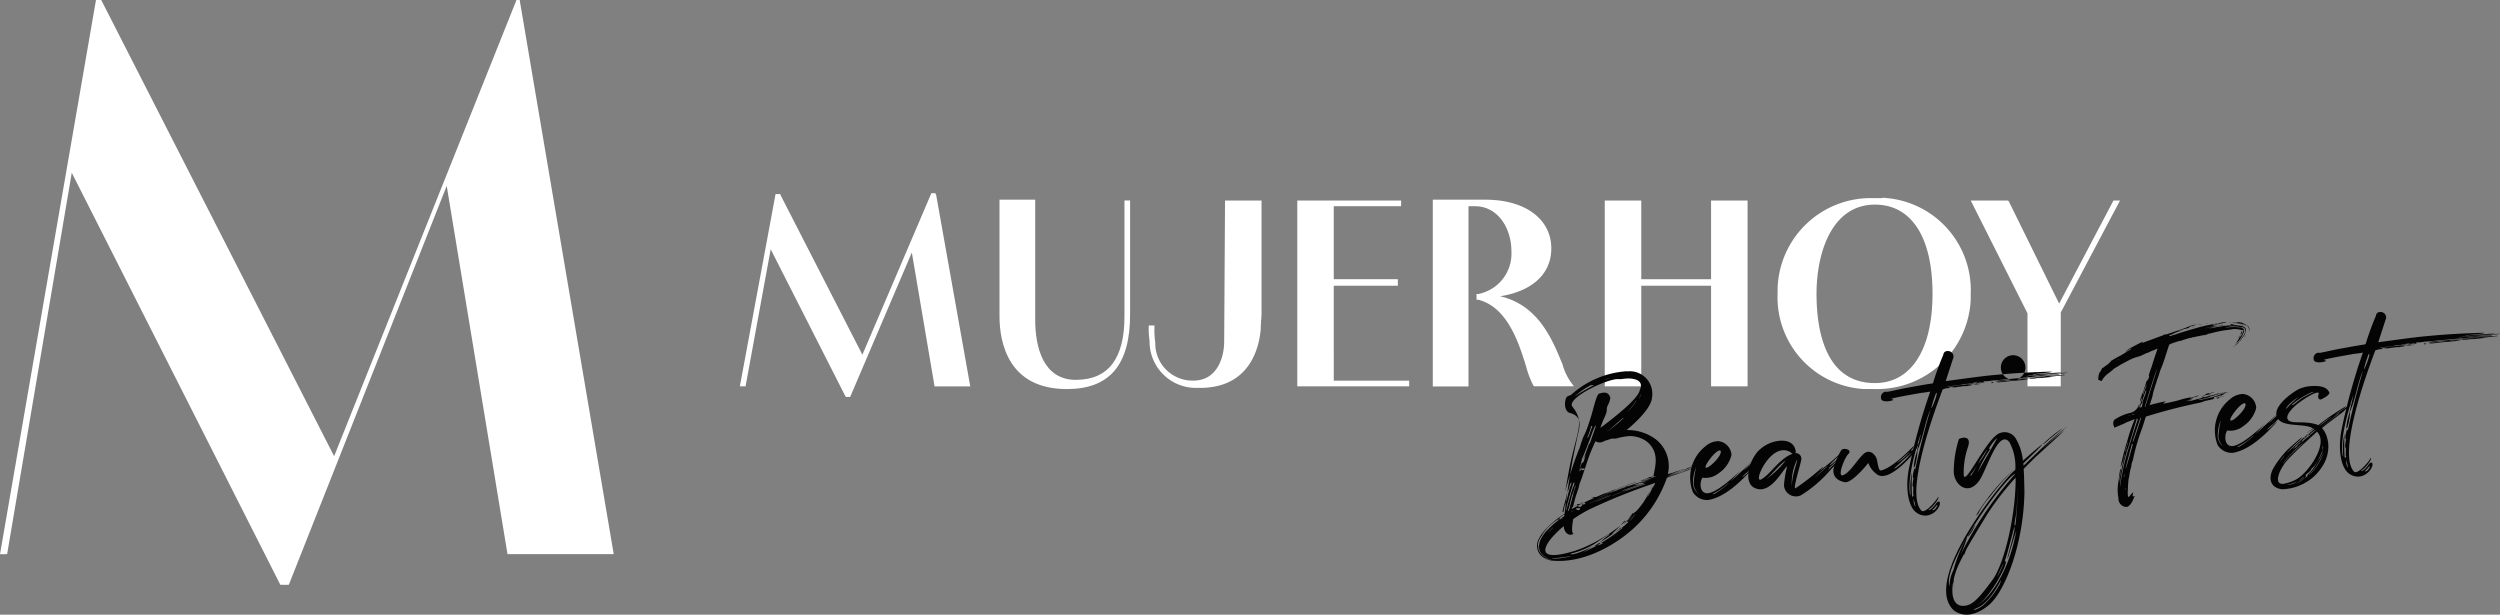 <svg xmlns="http://www.w3.org/2000/svg" width="280.803" height="69.039" viewBox="0 0 280.803 69.039">
  <rect x="0" y="0" width="280.803" height="69.039" fill="#808080" stroke="none"/>
  <g id="Logo" transform="translate(-108.199 -1323.327)">
    <path id="Trazado_28575" data-name="Trazado 28575" d="M166.569,1323.327h-.359l-20.482,51.242-26.16-51.242h-.589l-10.78,62.245h.575v-.007H109l7.259-42.833,23.429,46.283h.949l17.737-44.81,6.828,41.36h11.93Z" fill="#fff"/>
    <path id="Trazado_28576" data-name="Trazado 28576" d="M245.7,1361.707c0,1.638-.719,4.369-3.457,4.369h-.093a4.175,4.175,0,0,1-4.19-4.16h0v-.122a9.56,9.56,0,0,1-.094-1.639v-.273h-.64v.18a8.572,8.572,0,0,0,.093,1.552,5.21,5.21,0,0,0,5.138,5.282h.511c5.649,0,6.655-4.556,6.835-6.561,0-.633.093-1.273.093-1.912v-12.569h-4.1Z" fill="#fff"/>
    <path id="Trazado_28577" data-name="Trazado 28577" d="M234.5,1358.878q0,7.114-5.469,7.115c-3.644,0-4.557-3.651-4.557-6.749v-13.49h-4.01v13.073c0,3,1,8.2,7.561,8.2,4.829,0,7.108-2.731,7.108-8.387v-12.793H234.5Z" fill="#fff"/>
    <path id="Trazado_28578" data-name="Trazado 28578" d="M258.007,1355.423h7.2v-.733h-7.2v-8.2h7.568v-.639H253.911v20.87h12.57v-.638h-8.473Z" fill="#fff"/>
    <path id="Trazado_28579" data-name="Trazado 28579" d="M213.262,1345.031h-.453l-7.747,18.139-9.206-17.96v-.086h-.546l-4.01,21.6h.64l2.824-15.4,8.38,16.494.093.093h.453l6.928-16.221,2.551,15.035h4.01l-3.831-21.51Z" fill="#fff"/>
    <path id="Trazado_28580" data-name="Trazado 28580" d="M319.62,1345.578h-1.279a10.463,10.463,0,0,0-10.478,10.119v.546h0a10.319,10.319,0,0,0,9.659,10.78h1.186a10.528,10.528,0,0,0,10.845-10.062h0v-.64a10.377,10.377,0,0,0-9.932-10.78Zm-.826,20.777c-5.75,0-6.561-6.289-6.561-10.026,0-4.643,1.732-10.019,6.561-10.019,4.1,0,6.468,3.644,6.468,10.019s-2.466,10.026-6.469,10.026Z" fill="#fff"/>
    <path id="Trazado_28581" data-name="Trazado 28581" d="M283.707,1364.263c-1.092-2.645-2.638-6.655-7.014-7.661,3-.453,5.749-2.091,5.749-5.375s-2.918-5.469-7.381-5.469h-5.929v20.978h4.01v-20.245h.719c2.645,0,4.1,2.552,4.1,5.031a4.62,4.62,0,0,1-3.73,4.83h-.187v.639h.187c3.277.82,4.556,4.83,5.376,7.475a10.328,10.328,0,0,0,.819,2.156l.086.093h4.471l-.274-.366A6.288,6.288,0,0,1,283.707,1364.263Z" fill="#fff"/>
    <path id="Trazado_28582" data-name="Trazado 28582" d="M345.586,1345.85l-6.1,11.578-5.656-11.485-.086-.093h-4.19l6.375,12.67v8.2h3.737v-8.293l6.655-12.577Z" fill="#fff"/>
    <path id="Trazado_28583" data-name="Trazado 28583" d="M300.388,1354.69h-7.841v-8.839h-4.1v20.87h4.1v-11.3h7.841v11.3h4.1v-20.87h-4.1Z" fill="#fff"/>
    <g id="Beauty_Fest" data-name="Beauty Fest" style="mix-blend-mode: normal;isolation: isolate">
      <g id="Grupo_9189" data-name="Grupo 9189" style="mix-blend-mode: normal;isolation: isolate">
        <path id="Trazado_28855" data-name="Trazado 28855" d="M293.76,1367.931c-.041,1.09-1.524,2.585-2.855,3.7a5.308,5.308,0,0,1,3.28,1.045,3.807,3.807,0,0,1,1.344,3.9c.046,0,.225-.066.519-.139.738-.252,1.744-.619,1.076-.35-.246.091-.4.151-.627.218.383-.1.7-.2,1.012-.3a11.016,11.016,0,0,0-2.029.8c.4-.151,1.1-.4,1.408-.519.2-.065.668-.269.913-.382-.07.006-.155.084-.223.09a2.1,2.1,0,0,1,.309-.145c.136-.035.07-.005-.086.055.36-.1.674-.2.922-.268q-.4.141-1.005.368c-1.609.606-2.209.867-2.252.895-.177.086,5.991-2.178,2.171-.749a8.241,8.241,0,0,0-1.2.455c.159-.039.827-.306,1.521-.553,2.234-.825-.33.192-1.5.573a10.847,10.847,0,0,0-1.029.369,13.961,13.961,0,0,1-3.844,5.771c-2.224,1.979-5.746,3.887-9.127,3.523a2.288,2.288,0,0,1-1.132-.522,1.588,1.588,0,0,1-.287-1.913,4.489,4.489,0,0,1,.842-1.162c.316-.328.64-.588.746-.689a10.3,10.3,0,0,1,1.3-.972c.016-.071.012-.116.029-.186a82.652,82.652,0,0,1,1.562-9.077c.279-1.271-.069-1.8-.993-2.058-.638-.173-.648-1.3-.366-1.766.1-.15.4-.2.485-.252a10.376,10.376,0,0,1,6.225-2.662c.046,0,.14.011.186.006A2.525,2.525,0,0,1,293.76,1367.931Zm-10.136,13.357c-.412.291-.346.261-.215.18.2-.11.046,0-.214.181a8.575,8.575,0,0,0-1.267,1.061,4.428,4.428,0,0,0-.6.746l-.021.025.4-.474a2.288,2.288,0,0,1,.275-.28,5.956,5.956,0,0,0-.56.7,3.968,3.968,0,0,0-.283.441,1.446,1.446,0,0,0-.194.687c.018-.071.005.045.03.321a1.9,1.9,0,0,0,.1.314,1.7,1.7,0,0,0,.37.522,1.67,1.67,0,0,0,.535.3l.023,0a2.408,2.408,0,0,1-.514-.323,1.263,1.263,0,0,1-.418-.8,1.842,1.842,0,0,1,.189-.986,4.3,4.3,0,0,1,.845-1.138,9.77,9.77,0,0,1,1.785-1.453.811.811,0,0,1,.025-.233C283.8,1381.157,283.712,1381.233,283.624,1381.288Zm-2.606,3.373.021.228-.023,0,0-.021-.009-.115c0-.046.012-.118.008-.162a.1.1,0,0,1,.017-.071S281.008,1384.547,281.018,1384.661Zm.742,1.319a1.512,1.512,0,0,0,.289.136,3.211,3.211,0,0,0,.332.086c.186.027-.311-.111-.311-.111l-.335-.132Zm5.492-5.688a14.073,14.073,0,0,0-2.35,1.342c-.32,1.83.09,1.515-.011,1.685-.643.289-1.05-.39-1.049-.9-.28.233-.557.489-.79.717-1.634,1.6-2.332,3.35,1.83,2.121,2.857-.834,7.194-3.694,8.781-6.838.067-.283.367-.541.455-.849A67.378,67.378,0,0,0,287.252,1380.292Zm-5.277,2.435.486,0c-.044.028-.084.1-.127.126a2.021,2.021,0,0,0-.208.25c-.272.325.041-.05.232-.228a.687.687,0,0,0,.127-.126c.086-.078.149-.153.213-.205A.928.928,0,0,0,282.461,1382.731Zm2.515,3.075a12.586,12.586,0,0,1-1.988.226s-.108.078.833.018a12.426,12.426,0,0,0,2.376-.539c.044-.026.044-.026.022-.024C286.127,1385.495,285.653,1385.63,284.976,1385.806Zm-1.118-4.217,0-.022c-.085.076-.193.154-.258.207A2.248,2.248,0,0,1,283.858,1381.589Zm1.277-4.039c-.021.025-.019.047-.04.073a2.069,2.069,0,0,0-.148.4,2.248,2.248,0,0,1-.106.356c-.038.095-.1.194-.118.242-.055.142-.115.518-.233.99-.1.4-.23.783-.229.806s-.047.235-.075.446l.132-.082c0-.023.015-.094.013-.117a2.34,2.34,0,0,1,.167-.707,6.6,6.6,0,0,0,.248-.83c.066-.284.137-.543.188-.733a4.12,4.12,0,0,1,.2-.6l.018-.048c0-.022,1.192-3.686,1.187-3.754C286.319,1374.026,285.135,1377.55,285.135,1377.55Zm5.118-11.635c-1.621.193-5.6,2.212-4.964,3.078,1.534,1.918.392,2.828-.466,7.661-.108.587-.229,1.292-.335,1.923a42.259,42.259,0,0,1,1.5-4.659c.039-.074.1-.218.114-.265.719-2.28.417-.752,1.279-3.509.254-.76.605-2.5.921-2.6.269-.071,1-.368,1.237.42,0,.022.025.02.027.043a2.715,2.715,0,0,1-.253.785c-.22.365-.09.538-.215.943-.054.166-.169.431-.324.768-.056.142-.208.5-.336.882,1.171-.843,4.28-3.246,4.422-4.228.33-.7.1-1.256-1.226-1.32A8.279,8.279,0,0,0,290.253,1365.915Zm-2.371,5.2a12.817,12.817,0,0,0-.494,1.2c-.112.286-.2.549-.3.812-.3.81-.585,1.461-.721,1.75-.057.143-.171.408-.226.574-.072.215-.167.453-.237.691a4.2,4.2,0,0,1-.189.479c-.062.074-.081.122-.056.143s.007.069-.048.235c-.035.12-.112.288-.129.358s-.088.309-.161.524c-.053.189-.125.4-.18.569,0,.022-.018.048-.016.07a4.791,4.791,0,0,1-.143.475l-.07.237s-.015.094-.032.166-.126.379-.19.709c-.031.164-.082.377-.112.539.022,0,.041-.049.063-.051.135-.566.291-1.134.488-1.775.1-.379,0,.024.106-.355.054-.166.11-.311.108-.332l.038-.1a.84.84,0,0,0,.113-.286,4.928,4.928,0,0,1,.179-.571s.114-.288.239-.69a2.453,2.453,0,0,1,.149-.383,2.406,2.406,0,0,0,.152-.384c.127-.379.167-.453.216-.411s.148-.152.254-.508.124-.427-.012-.138c-.038.1-.1.217-.119.219-.021.025,0-.023.036-.12.077-.166.113-.286.427-1.146.076-.191.128-.381.168-.453a.072.072,0,0,1,.019-.048c.02-.025,0,.046.006.068s0,.046.022,0a6.562,6.562,0,0,0,.24-.667c.2-.55.351-.978.387-1.1l.021-.026.033-.14a.264.264,0,0,0-.012-.138l-.024-.021Zm-2.256,6.759a1.6,1.6,0,0,0-.107.356c-.014.095-.073.214-.09.286a.816.816,0,0,1-.073.214c-.114.265-.171.407-.146.429l-.016.07a9.039,9.039,0,0,0-.239.946c-.013.117-.073.213-.088.307l.023,0-.044.029c-.016.07-.031.164-.047.234.044-.027.064-.053.108-.079a2.172,2.172,0,0,0,.07-.238l-.087.054a.162.162,0,0,0,.087-.054c0-.023.04-.072.036-.119a6.136,6.136,0,0,1,.153-.613s.088-.309.171-.662c.052-.189.1-.379.14-.5.048-.234.129-.358.142-.475a.712.712,0,0,0,.03-.187Zm5.112,4.736a12.986,12.986,0,0,1-1.212.9.612.612,0,0,1-.152.1l.022,0c-.02.024-.043.026-.064.051l-.023,0a9.049,9.049,0,0,1-.733.574c.108-.078.41-.314.733-.574-.327.215-.7.456-1.048.673.433-.318.749-.669,1.121-.886l.078-.169s-1,.689-1.719,1.171a9.8,9.8,0,0,1-2.605,1.064c-.195.157.5.186,2.51-.825-.46.272-.874.54-1.182.706a20.311,20.311,0,0,0,4.247-2.576,9.491,9.491,0,0,0,1.73-1.816A8.821,8.821,0,0,0,290.738,1382.61Zm-4.817-2.223c-.154.084-.306.19-.483.276-.11.055-.22.111-.308.166l0,.022c.11-.055.241-.136.372-.217.352-.194.55-.305.573-.307l0-.022A1.457,1.457,0,0,1,285.921,1380.387Zm3.778-7.795c-.535.209-.765.229-.872.309a.928.928,0,0,1-.947-.008c-.057.143-.137.289-.193.433l-.056.143a16.667,16.667,0,0,0-.783,2.081c-.384,1.118-.491,1.474-.6,1.761a2.882,2.882,0,0,0-.184.524,4.039,4.039,0,0,1-.1.4c-.019.049-.073.215-.128.381-.053.189-.149.406-.2.618-.123.427-.2.8-.257.993.11-.056.219-.135.329-.191.023,0,.044-.027.066-.029s.021-.026.044-.028l-.108.079-.331.169c-.035.118-.038.1-.038.1l-.006-.068-.043.026a.816.816,0,0,0-.074.214c.22-.112.442-.223.639-.334a35.511,35.511,0,0,1,3.35-1.525,8.587,8.587,0,0,1,1.028-.37,1.13,1.13,0,0,0,.29-.117c.089-.031.581-.215,1.073-.4s.987-.321.987-.321-.133.059-.313.121c-.2.064-.785.255-1.386.494-.8.3-1.094.42-1.23.457a1.982,1.982,0,0,0-.471.157c-.333.145-.287.14.048.019.382-.127.292-.095-.063.053,0,0,.065-.03.534-.211a.448.448,0,0,1,.159-.037c-.18.063-.467.2-.867.378.2-.088.423-.177.646-.266,1.5-.573,2.73-.961,2.73-.961.113-.034-.517.162-1.745.619-1.251.459-2.229.892-2.472,1.007.089-.031.335-.123.8-.326.622-.263,1.96-.8,4.069-1.474.337-.1.981-.388,1.319-.489l.044-.026c-.249.069-.43.107-.43.107.2-.064.18-.061.021-.024.113-.033.427-.131.42-.2.183-1.057.753-2.678-.743-3.905a3.231,3.231,0,0,0-1.925-.613A6.813,6.813,0,0,0,289.7,1372.592Zm-2.317-6a8.88,8.88,0,0,0-1.848,1.275,21.461,21.461,0,0,1,3.724-1.975.529.529,0,0,0,.177-.086A10.631,10.631,0,0,0,287.382,1366.589Zm-1.691,13.82a.022.022,0,0,1,.022-.025A.022.022,0,0,0,285.691,1380.409Zm.237-.46c-.024,0-.067.028-.089.03l-.024,0A.178.178,0,0,0,285.928,1379.949Zm.333-.146a1.622,1.622,0,0,0-.175.108.45.45,0,0,1-.134.058c-.043.028.047,0,.224-.088.11-.056.176-.086.176-.086A.109.109,0,0,0,286.261,1379.8Zm-.069-3.849a.543.543,0,0,0-.09.285c.008.092.092-.009.125-.149l.019-.048c.013-.117.033-.143.011-.141A.084.084,0,0,0,286.192,1375.954Zm.177,3.77-.043.028.065-.031Zm1.1-8.549c-.065.029-.086.054-.119.218-.014.094-.051.191-.049.213s-.094.24-.167.454c-.151.382-.186.5-.1.447a4.733,4.733,0,0,0,.283-.695c.073-.214.167-.454.24-.669C287.537,1371.145,287.494,1371.173,287.47,1371.175Zm1.788,7.8c-1.2.5-2.157.933-2.087.926.09-.03,1.708-.776,2.98-1.261.758-.3,1.385-.516,1.385-.516S290.482,1378.477,289.258,1378.98Zm-1.733.247a.9.9,0,0,1-.223.09.882.882,0,0,0,.133-.058c.068-.03.111-.056.178-.086a.231.231,0,0,1,.089-.03S287.636,1379.171,287.525,1379.227Zm.121,5.462.022-.025Zm.615-.355a3.539,3.539,0,0,1-.481.3c-.044.025-.068.005-.112.032C287.866,1384.553,288.065,1384.467,288.261,1384.334Zm4.918-6.676c-.225.065-.47.157-.7.224a43.428,43.428,0,0,0-4.481,1.764c-.089.032-.111.056-.134.059.092-.009.713-.294,1.647-.679,1.026-.416,2.234-.848,3.714-1.328l.985-.342.062-.074C294.052,1377.349,293.4,1377.592,293.179,1377.658Zm-4.777-5.62a8.746,8.746,0,0,0,2.1-1.551,8.318,8.318,0,0,0,1.94-2.045s.121-.2.1-.193A16.066,16.066,0,0,1,288.4,1372.038Zm2.568-1.754a16.776,16.776,0,0,1-2.139,1.646.582.582,0,0,0,.339-.1,15.773,15.773,0,0,0,3.279-3.067c.64-1.1.5-1.129.5-1.129A6.281,6.281,0,0,1,290.97,1370.284Zm-1.785,8.656a.083.083,0,0,0,.066-.029A.171.171,0,0,1,289.185,1378.94Zm.147,4.719-.023,0c.023,0,.044-.027.065-.051Zm4.083-5.953s.066-.03-.159.037c-.179.062-.516.162-.964.318-.4.151-.651.219-.806.28a4.037,4.037,0,0,1-.891.357c-.96.363-1.361.538-.065.052.447-.156,1.361-.515,2.775-.966.136-.034.717-.248.853-.283l.02-.026C293.8,1377.6,293.415,1377.706,293.415,1377.706Zm-2.277,4.222.078-.169a13.046,13.046,0,0,1-1.094,1.183c-.107.1-.257.232-.4.383A7.7,7.7,0,0,0,291.138,1381.928Zm-1.235-3.468c-.022,0-.02.025-.043.027C289.883,1378.485,289.881,1378.462,289.9,1378.46Zm1.094-.168a.878.878,0,0,0,.156-.061A.831.831,0,0,0,291,1378.292Zm1.071,2.674c-.244.369-.876,1.048-.955,1.2a9.015,9.015,0,0,0,1.2-1.332A1.518,1.518,0,0,0,292.068,1380.966Zm-.777-3c-.024,0-.044.027-.068.029C291.247,1377.993,291.267,1377.968,291.291,1377.966Zm-.068.029.247-.092a1.028,1.028,0,0,0,.112-.033.846.846,0,0,0-.225.066c-.023,0-.044.028-.066.03A1.723,1.723,0,0,1,291.47,1377.9Zm.112-.033a.35.35,0,0,1,.089-.031S291.651,1377.864,291.582,1377.87Zm1.493-.342c.248-.068.894-.334,1.23-.434l.022-.023c-.024,0-.044.025-.09.029-.2.065-.45.133-.539.164-.224.09-.469.18-.625.241-.269.093-.491.183-.647.244C292.538,1377.716,292.738,1377.628,293.075,1377.528Zm-.641,3.405a7.585,7.585,0,0,0,2.129-3.538A25.554,25.554,0,0,1,292.434,1380.933Zm.731-3.69c.046,0,.088-.055.134-.059s.088-.029.135-.033A.953.953,0,0,1,293.165,1377.243Zm.314-.1a.879.879,0,0,0,.246-.093,1.2,1.2,0,0,1-.2.065c-.023,0-.067.03-.089.032Zm.452-.111c-.181.039-.378.149-.31.142.046,0,.2-.085.356-.146Zm.328-.215c-.024,0-.311.144-.534.233C293.925,1376.967,294.169,1376.853,294.259,1376.821Zm3.319-.828-.024,0-.045,0Zm2.017-.667s-.312.12-.872.309C299.3,1375.421,299.6,1375.326,299.6,1375.326Z" fill="#040405"/>
        <path id="Trazado_28856" data-name="Trazado 28856" d="M301.18,1372.875a1.651,1.651,0,0,1,1.5,1.573,3.5,3.5,0,0,1-1.455,2.047,2.362,2.362,0,0,1-1.8.485c-.346.517-.348,1.786.573,1.75.964-.063,2.718-1.606,3.7-2.55-.253.278-.569.606-.968,1.057-.211.228-.231.253,1.09-.975,1-.9,2.079-2.033.561-.443-1.536,1.662,3.734-3.658.6-.283,2.239-2.071.567-.375.388-.059a11.032,11.032,0,0,1-.957.918c-.064.051-.684.615-.441.477a3.729,3.729,0,0,0,.7-.64c.2-.133.387-.311.41-.314-1.277,1.454-3.167,3.286-5.035,3.571a1.86,1.86,0,0,1-1.7-.888,4.467,4.467,0,0,1,1.365-5.11,2.282,2.282,0,0,1,1.308-.6Zm-2.822,4.825a1.672,1.672,0,0,0,.632,1.121,1.931,1.931,0,0,1-.562-1.128,9.544,9.544,0,0,1,.29-1.9A4.5,4.5,0,0,0,298.358,1377.7Zm1.451-1.839c.378.1,2.05-1.593,1.6-1.944l-.068.006C300.817,1373.969,299.5,1375.773,299.809,1375.861Zm.772,2.933c-.04.326,1.923-1.213,1.781-1.246A7.414,7.414,0,0,1,300.581,1378.794Zm3.113-2.614" fill="#040405"/>
        <path id="Trazado_28857" data-name="Trazado 28857" d="M309.894,1374.007a.549.549,0,0,1-.026.211.632.632,0,0,1,.661.679c-.03.442-1.005,3.461-.653,3.268a26.242,26.242,0,0,0,3.062-2.4c.2-.131-.539.672-.481.552-.861.7,1.619-1.254,1.806-1.478.32-.306,1.419-1.166,1.419-1.166a9.791,9.791,0,0,0-.919.821c-.127.126-.551.534-1.014,1.037-.248.323.719-.48.989-.805.208-.249.656-.659.656-.659a13.665,13.665,0,0,1-1.581,1.666c-.086.078-.194.156-.19.2.065-.051.069-.007-.1.171-.062.074-.171.154-.233.229.064-.053.171-.155.235-.207a3.188,3.188,0,0,0,.255-.253c.383-.357.938-.868,1.467-1.4.21-.226.358-.379.421-.453-.083.1.212-.205-.288.4-.021.025-.086.076-.107.1l-.02.026c-.022.025-.065.051-.085.077a.248.248,0,0,0-.055.167c-.042.049-.106.1-.148.151-.021.025-.085.077-.107.1s-.064.053-.085.078-.041.051-.039.072c-.275.28-.6.563-.85.817a13.953,13.953,0,0,1-3.428,2.963,1.343,1.343,0,0,1-1.879-1.125,11.322,11.322,0,0,1,.362-2.133c-.441.224-1.91,3.4-3.758,2.369-.949-.537-.776-2.47.362-3.935a3.856,3.856,0,0,1,2.514-1.311C308.973,1372.751,309.764,1373.073,309.894,1374.007Zm-3.937,3.2c1.124-.586,2.071-2.381,3.594-2.91a.321.321,0,0,1-.148-.1,1.361,1.361,0,0,0-.975-.3C306.686,1374.02,305.213,1377.407,305.957,1377.2Zm.2.213a10.277,10.277,0,0,0,2.605-2.36C307.85,1375.669,307.02,1376.968,306.16,1377.415Zm3.306.556a5.944,5.944,0,0,1,.143-1.237c.127-.634.53-1.8.441-1.77A5.879,5.879,0,0,0,309.466,1377.971Zm3.566-1.937-1.025.925c.022,0,.99-.806,1.244-1.06.147-.151.275-.279.275-.279A3.1,3.1,0,0,0,313.032,1376.034Zm1.7-.822c-.02.025-.088.053-.108.079s-.066.052-.086.077,0,.023.022,0l.022-.025.02-.026.024,0,.02-.024c.022-.027.063-.075.086-.077l0-.024Z" fill="#040405"/>
        <path id="Trazado_28858" data-name="Trazado 28858" d="M315.876,1374.255c-.434.316-1.3,2.494-.748,2.468.768-.183,1.544-1.57,2.286-2.306.715-.78,1.492-.088,1.629.662.178.953.236,1.086.444,1.092,1.152-.289,2.746-1.819,3.634-2.729.291.158-2.017,1.959-1.818,1.871a5.939,5.939,0,0,0,1.224-1.033c.042-.05.412-.545.359-.379-.109.334.51-.483.739-.758.282-.209-.331.93-.73,1.381-1.007,1.13-2.714,2.692-3.754,2.161a2.719,2.719,0,0,1-1.091-1.356s-1.845,2.336-2.669,2.156-1.327-.619-1.242-1.48a7.675,7.675,0,0,1,.812-2.012.422.422,0,0,1,.371-.242C315.688,1373.718,316.1,1373.934,315.876,1374.255Zm5.09,1.666s-.026.234,1-.713a8.03,8.03,0,0,0,.966-1.057l-1.132,1C321.737,1375.253,320.966,1375.921,320.966,1375.921Z" fill="#040405"/>
        <path id="Trazado_28859" data-name="Trazado 28859" d="M327.553,1363.646c-.4,1.238-.652,2-.815,2.5.068-.007.135-.036.228-.044,1.3-.162,3.579-.506,5.227-.654l.664-.06c1.878-.168,3.557-.251,5.605-.319.187.029.325.017.144.057-.319.051-1.187.152-2.195.244a.451.451,0,0,1,.211.027c.156-.06,3.254-.269,3.258-.223,0,.021-3.044.3-3.342.321-.572.053-.8.072-.731.09.392-.012,6.042-.588,4.264-.337l-3.412.306c.022,0,2.938-.194,2.8-.181q-.275.024-.069.007a.466.466,0,0,1,.188.029,5.9,5.9,0,0,1-.665.059c-1.009.068-1.787.137-4.238.357-1.9.172-2.655.263-2.726.246s-.093-.015-.091.008-.136.035-.342.055a1.647,1.647,0,0,1-.414.013.044.044,0,0,0-.067.03c0,.022-.085.075-.5.112-.367.033-.436.039-.323.007s.089-.032-.117-.013a1.746,1.746,0,0,0-.385.08,4.75,4.75,0,0,1-.731.089,1.427,1.427,0,0,0-.5.092c.069-.006-.639.08-1.505.2-.023,0-.064.053-.088.054.479-.066,1.573-.235,1.778-.253.229-.021.983-.112.96-.11-.07-.016.135-.035.275-.024.116.012.163.009.183-.017a.767.767,0,0,1,.317-.074l.275-.025c-.092.008-.158.037-.25.045-.25.046-.227.044.094.015.205-.017.318-.053.316-.074s.044-.027.091-.008a2.317,2.317,0,0,0,.234.025c.092-.008-.3.049-.845.1a10.155,10.155,0,0,0-1.071.166.527.527,0,0,0,.209.006c.343-.031.346-.01.052.063h-.024c-.137.013-.318.053-.456.065l-.045,0c-.069.007-.139-.01-.209,0-.182.016-.318.052-.478.066l.022,0-.022,0-.024,0c-.136.012-.249.045-.386.058l-.115.011-.137.011-.23.021c-.045.005-.048-.019.067-.028.251-.024.248-.069-.1-.038-.206.018-.25.045-.2.064.022,0,0,.046,0,.046l-.3.027c-.091.008-.181.039-.273.047l0,.023a1.309,1.309,0,0,1-.181.041c-.973,2.534-4.286,11.651-2.4,13.628.381.381,1.6-1,1.893-1.555.176.17-.756,1.361-1.054,1.386-.1.217.307.067.738-.527.24-.413.605-.47.47.1a1.873,1.873,0,0,1-1.306,1.132,1.673,1.673,0,0,1-1.523-.508c-.768-.832-.983-2.706-.646-4.606a67.706,67.706,0,0,1,2.42-8.783c-.341.053-.5.091-.934.13-1.41.243-2.887.513-3.382.65-.112.035.243.14.177.169-.671.245-1.347.168-1.376-.154a.625.625,0,0,1,.438-.777c.113-.011.208,0,.3,0,1.111-.217,1.153-.266,2.675-.541.772-.139,1.545-.277,2.32-.394.023,0,.066-.028.089-.03a32.558,32.558,0,0,1,1.167-3.2.433.433,0,0,1,.38-.405l.046,0A.617.617,0,0,1,327.553,1363.646Zm-4.89,3.9c-.25.045-.274.047-.186-.006C322.523,1367.54,322.617,1367.553,322.663,1367.55Zm.767-.438c.024,0,.026.02,0,.023a5.136,5.136,0,0,1-.954.176,8.547,8.547,0,0,1,.93-.2Zm.129,6.821c.067.226-.246,2.147-.409,1.862a6.927,6.927,0,0,1,.372-1.765l-.02.023c-.075.193.506-2.077.426-1.931-1.583,4.737-1.288,6.742-1.117,6.842a7.428,7.428,0,0,1,.159-2.6c-.04.072-.11,3.149.084,2.739a.367.367,0,0,0,.1-.217c-.14.245.007-.947-.083-.916s-.054-.339.055-.927c-.023,0-.025-.022-.049-.043-.114-.243.157-1.075.157-1.075a.21.21,0,0,1,.082.154c.518-2.472,1.587-6.492,1.746-6.783C324.485,1370.364,324.162,1372.678,323.559,1373.933Zm.921-7.215-.522.093.023,0c-.2.041-1,.182-1.068.189a7.76,7.76,0,0,1,1.476-.272Zm-1.141,13.493a3.806,3.806,0,0,0-.211-.814C323.133,1379.975,323.316,1380.213,323.339,1380.211Zm1.3-13.508c-.046.005-.047-.019,0-.024Zm1.017.784a12.708,12.708,0,0,0-.522,1.641c0,.278.792-1.711.566-1.666A.083.083,0,0,1,325.658,1367.487Zm.05,12.625s-.394.5-.508.508l-.023,0,.023,0a.262.262,0,0,0,.162.01c.114-.011.283-.189.421-.455a.234.234,0,0,0,.009-.163C325.768,1380.014,325.708,1380.112,325.708,1380.112Zm1.327-13.232a1.67,1.67,0,0,1-.408.083l0-.024c.022,0,.044-.026.066-.028l.206-.02Zm2.01-.25a5.961,5.961,0,0,1-.638.1l-.526.047a5.792,5.792,0,0,1,.636-.1c.024,0,.044-.026.068-.028l.343-.031A.292.292,0,0,1,329.045,1366.63Zm-.829.028c.091-.008.047.019-.113.034s-.254,0-.185-.008l.137-.011.091-.008Zm2.014-.181-.136.012c-.252.023-.27.07-.179.062l.252-.022a1.857,1.857,0,0,0,.318-.052c.114-.009.112-.033-.049-.019Zm.6-.308a.469.469,0,0,1-.113.035.44.44,0,0,1-.116-.014.458.458,0,0,1,.112-.033A.481.481,0,0,1,330.827,1366.169Zm1.416-.173-.252.022-.459.041a3.786,3.786,0,0,1,.388-.058l.137-.012A.474.474,0,0,1,332.243,1366Zm-.169-.077c.139-.013.069-.006-.16.013l-.252.024.206-.019.093-.009Zm-.273.3c-.023,0,0,.024.093.016l.046,0c.114-.011.113-.034.045-.027l-.047,0-.046,0Zm2.651-.306-1.054.094a4.442,4.442,0,0,0-1.05.14c-.044.028.072.018.69-.039.96-.108,1.168-.1.78-.047-.272.048-.272.048.187.007.388-.035.48-.044.321-.005a4.982,4.982,0,0,1-.871.055l-.618.055c-.323.029-.48.066-.411.06.3,0,.211.051-.109.08-.252.023-.3.028-.256-.023s.041-.051-.093-.016c-.089.032-.131.082-.109.08,0,0,.026.021,0,.023.139-.013.273-.048.41-.06l.847-.076c.3-.027.548-.072.847-.1l1.167-.1.321-.028a1.551,1.551,0,0,0,.158-.037l.183-.017.069-.006-.023,0,.183-.016c-.045,0-.141-.035-.21-.029a3.3,3.3,0,0,0-.962.087c-.137.013-.158.038-.069.006.113-.032.111-.056,0-.046a6.733,6.733,0,0,1,.686-.084l.5-.045c.778-.07,1.375-.1,1.444-.107.071.017.048.019-.089.031-.115.01-.415.013-.689.039-.482.043-.482.043-.432.084l.026.021.617-.054.849-.077.732-.066.184-.017a1.7,1.7,0,0,0-.323.005l-.206.02c-.024,0,.614-.1,1.736-.2.138-.012.25-.045.364-.055-.045,0-.07-.018-.116-.014.023,0,0-.022-.049-.017s-.113.01-.111.032-.044.027-.115.011a2.768,2.768,0,0,0-.574.028l-.481.044s-.484.02-1.1.076C336.878,1365.672,335.734,1365.8,334.452,1365.913Zm.052.064a1.38,1.38,0,1,0-.138.012l-.114.01.114-.01Zm2.3-.552c.093-.009.049.018-.112.033s-.253,0-.185-.007l.138-.013Zm.357.359c.091-.008.025.021-.136.035s-.254,0-.185-.006l.16-.015Zm1.813-.37c.069-.006.048.018-.067.028l-.045,0c-.092.009-.117-.012-.094-.014l.07-.006Zm1.2.03" fill="#040405"/>
        <path id="Trazado_28860" data-name="Trazado 28860" d="M334.668,1372.68a5.971,5.971,0,0,1,.748,2.4c.682-.616,4.471-3.936.049.3l.023.252,1.892-1.81a38.99,38.99,0,0,1,3-2.6c.044-.026-2.313,2.008-2.73,2.508a26.188,26.188,0,0,1,2.447-2.066c-3.6,3.347-2.757,2.463-4.6,4.338.046.5.054,1.1.089,2.531-.075,5.848-2.157,11.207-4,12.758-1.032.854-2.535,1.59-3.916.607-3.873-3.532,6.248-15.5,6.891-15.789a5.806,5.806,0,0,0-.648-3.1c-1.254-1.619-2.6,3.234-3.421,4.325-1.292,1.8-2.877.35-2.846-1.107a12.429,12.429,0,0,1,.577-3.584c.374-.218,1.442-.408,1.027.877a8.776,8.776,0,0,0-.485,3.092c.039,1.451,2.143-3.125,3.56-4.314A1.462,1.462,0,0,1,334.668,1372.68Zm-7.5,16.491a4.2,4.2,0,0,1,.458-1.844,14.932,14.932,0,0,1,1.538-3.692,16.423,16.423,0,0,1-1.155,2.829c0,.021-.04.07-.038.093a41.469,41.469,0,0,1,6.6-10.011C333.468,1376.782,326.3,1386.755,327.17,1389.171Zm4.2-8.02c-.563.951-2.3,3.762-2.4,4.094-.106.356-.209.5-.18.316-.233.483-.492.945-.682,1.4a7.772,7.772,0,0,0-.451,1.4,4.793,4.793,0,0,0-.007.692c-.011-.136-.048-.271-.06-.408-.278,1.526,0,2.861,1.285,2.723.87-.078,1.588-.813,3.131-2.912,1.337-1.83,2.623-7.3,2.593-11.479A30.77,30.77,0,0,0,331.367,1381.151Zm-3.66,8.086c-.023,0-.052-.064-.063-.18C327.651,1389.128,327.7,1389.169,327.707,1389.237Zm1.777-5.908c-.12.2-.246.346-.212.2s.767-1.223.767-1.223l.042-.049A6.029,6.029,0,0,1,329.484,1383.329Zm.055-6.585c0,.231.726-1.173.726-1.173C329.543,1376.79,329.541,1376.512,329.539,1376.744Zm.78,14.845c-1.043.462.071.271.815-.444a8.906,8.906,0,0,0,1.653-2.156,1.815,1.815,0,0,0,.161-.522S331.785,1390.948,330.319,1391.589Zm1.395-12.479a8.142,8.142,0,0,0-1.248,1.775c-.2.364-.459.55-.076-.062a24.316,24.316,0,0,1,4.09-4.848A26.707,26.707,0,0,0,331.714,1379.11Zm1.775,6.906c-.184.524-.071.492,0,.276.264.625-2.433,5.046-3.232,4.886.348.268,3.4-2.454,4.41-8.222-.079.144-.928,3.037-.949,3.062-.162.246.394-1.535.688-2.878a2.1,2.1,0,0,0,.055-.674C334.444,1382.512,333.673,1385.493,333.489,1386.016Zm-1.707-12.312a13.429,13.429,0,0,0-1.445,2.668c.395-.729,2.2-3.776,2.171-3.844C332.309,1372.639,331.215,1374.077,331.782,1373.7Zm-1.414,1.742a12.754,12.754,0,0,0,1.076-1.645A9.635,9.635,0,0,0,330.368,1375.446Zm2.137,12.713a14.178,14.178,0,0,0,.778-1.617A13.919,13.919,0,0,0,332.505,1388.159Zm2.106-6.861c-.136.8-.182,1.054-.066,1.045s.383-5.23.383-5.23S334.748,1380.5,334.611,1381.3Zm5.192-9.793-1.441,1.167s-.747.691-.714.549a14.32,14.32,0,0,1,2.153-1.74Z" fill="#040405"/>
        <path id="Trazado_28861" data-name="Trazado 28861" d="M356.123,1360.893l-.067.031-.068.005-.023,0-.023,0-.069.006c-.024,0-.044.027-.067.028l-.022,0-.139.013c-.022,0-.02.026-.044.027l-.022,0-.091.008-.069.007-.043.026-.046,0c-.024,0-.044.028-.068.03l-.068.006-.046,0-.068.007c-.024,0-.09.03-.112.031l-.046,0c-.024,0-.022.026-.044.028l-.07.006-.068.006c-.022,0-.02.025-.044.027l-.022,0-.024,0-.092.008-.022,0-.046.005-.044.028-.046,0c-.021,0-.019.024-.043.026l-.092.009.07-.007.048.019-.024,0c-.046,0-.07-.017-.094-.014s-.044.027-.089.031l-.069.006c-.022,0-.044.027-.066.029l-.047,0c-.023,0-.021.025-.044.027l-.067.006c-.024,0-.044.028-.068.03l-.045,0c-.023,0-.044.028-.067.03s-.021.025-.044.027l-.068.006-.043.026-.07.006c-.023,0-.044.028-.066.03l-.023,0c-.045,0-.067.029-.111.056a1.363,1.363,0,0,1-.135.034c-.023,0-.044.029-.067.031s-.071-.017-.094-.015-.089.031-.112.033c-.067.029-.179.063-.246.092s-.158.037-.224.066a5.015,5.015,0,0,0-.535.21l-.058.144c-.31.9-.587,1.923-.916,2.644l-.111.311c-.037.1-.05.213-.087.307s-.073.214-.111.31-.072.215-.111.311-.049.212-.087.308-.073.214-.111.309-.051.213-.088.308a4.042,4.042,0,0,0-.141.475c-.033.143-.063.329-.1.471-.039.1-.053.189-.09.285-.017.07-.074.215-.091.285,0,.023-.018.047-.015.07-.018.073-.078.169-.1.24l-.021.026c4.2-1.07-.766.46,3.232-.523a8.734,8.734,0,0,1,1.7-.383.043.043,0,0,0,.069-.006,1.219,1.219,0,0,1,.542-.141c0,.023-.02.048-.066.052a1.8,1.8,0,0,0-.36.1c-.2.063-.292.093-.317.074a.143.143,0,0,0-.137.011c-.064.053-.09.032,0,.046.092-.008.117.013,0,.046-.067.006,0,.023.141.01.229-.02.159-.014-.312.122-.631.171-.54.163.32-.028.952-.2.859-.194.25-.047a2.275,2.275,0,0,0-.673.223c0,.021.094.013.5-.092.248-.069,1.285-.347,2.391-.631.092-.008.363-.078.521-.116a2.66,2.66,0,0,0,.361-.1l.045-.005.023,0,.046,0,.023,0,.066-.027.047-.005c.022,0,.02-.024.044-.026l.068-.006.023,0,.045,0,.024,0,.022,0,.046,0,.023,0,.023,0,.023,0h.023l.023,0,.02-.026.023,0,.024,0,.048.02-.024,0-.022,0-.024,0-.022,0-.023,0-.021.025-.023,0-.023,0-.023,0-.023,0-.022,0v.022l-.023,0-.022,0-.024,0-.022,0-.023,0-.023,0-.021.023-.023,0-.023,0-.023,0-.023,0-.023,0-.023,0-.022,0-.023,0-.023,0-.021.025-.023,0-.023,0-.023,0a.076.076,0,0,0-.043.027,2.219,2.219,0,0,0-.271.071c-.248.068-.607.193-.833.236-.271.07-.337.1-.246.092.068-.006-.131.08-.517.162-.339.076-.7.154-.767.184-.088.054.187.029.863-.147a8.6,8.6,0,0,0,1.821-.557h.022l.023,0,.023,0,.023,0,.021-.026.023,0,.022,0,.024,0,.023,0,.023,0h.023l.022,0,.023,0,.023,0,.021-.026.023,0,.022,0,.023,0h.024l.023,0,.02-.025-.02.025-.07.006c-.045,0-.043.028-.087.053l-.023,0c-.022,0-.043.027-.066.029-.047.005-.064.052-.086.077l-.022,0c-.092.009-.181.063-.179.084-.019.026-.063.053-.089.033s-.093-.015-.226.043a2.471,2.471,0,0,1-.407.106c-.206.019-.222.09-.1.147.048.019.025.021-.066.03-.069.007-.067.028-.043.026s-.065.053-.2.088c-.046,0-.158.037-.294.072l-.022,0-.024,0-.068.006c-.022,0-.043.028-.066.03l-.046,0c-.024,0-.022.024-.044.026l-.069.006-.045,0c-.023,0-.067.03-.09.033a.317.317,0,0,0-.156.059c-.135.035-.292.1-.451.133a60.65,60.65,0,0,0-5.934,1.527c-.023,0-.09.032-.113.034l-.018.046c.022,0,.073.04.1.038-.023,0-.071-.016-.094-.014l-.378,1.188a22.776,22.776,0,0,0-1.057,3.65c0,.023-.042.051-.04.074a2.386,2.386,0,0,0-.136.543l0,.045c-.018.049-.014.095-.034.142-.013.093-.072.215-.087.309s-.032.164-.046.258c0,.022-.019.047-.017.07-.014.094-.028.21-.041.305s-.051.211-.065.3-.028.211-.043.3-.005.208-.018.3c0,.023-.018.072-.016.094.007.07-.01.138,0,.209-.126,1.928.154.932.545.666.109-.08-.086.332-.009.416a.592.592,0,0,0,.165.031c-.137.522-.559,1.229-.934,1.17a.915.915,0,0,1-.843-.894l-.018-.206a4.664,4.664,0,0,1-.046-1.289c0-.047.014-.093.01-.138.02-.3.084-.609.125-.912.03-.188.058-.4.087-.585,0-.046.035-.121.032-.165a.076.076,0,0,1,.044-.028c.063-.051.065-.029.018.205-.014.117-.051.214-.062.33-.079.422-.127.659-.154.869-.029.188-.029.188.008.091.018-.07.109-.587.254-1.294.033-.14.064-.3.1-.468.05-.213.1-.4.132-.589.115-.519.2-.827.2-.827-.058.143-.08.145-.07.006.013-.116.013-.116-.016.071a3.825,3.825,0,0,1-.312,1.159c-.037.1-.076.168-.1.217a.519.519,0,0,0,.029-.188c0-.023.019-.048.017-.071a1.308,1.308,0,0,0,.049-.234c.016-.072.035-.119.052-.191.035-.119.046-.258.081-.376.12-.473.241-.923.362-1.372.052-.189.111-.309.162-.5a20.349,20.349,0,0,1,.841-2.476c-.023,0-.091.032-.113.035-.046,0-.088.052-.133.057s-.088.054-.134.058-.11.056-.157.06a3.64,3.64,0,0,0-.666.291c-.046,0-.087.054-.133.058s-.11.056-.156.061-.087.053-.133.057-.089.054-.134.059-.087.053-.132.057-.112.056-.158.06-.086.055-.132.059c-.024,0-.087.054-.111.056a.782.782,0,0,0-.041-.2.63.63,0,0,1-.055-.111l-.007-.07,0-.022a.6.6,0,0,1,.116-.5,5.2,5.2,0,0,1,1.687-.751,1.337,1.337,0,0,0,.994-.759,1.523,1.523,0,0,1,.138-.265.073.073,0,0,0,.02-.049s-.016.093-.068.283l-.036.118c-.014.094-.04.073.05.042.11-.333.222-.619.273-.833a1.567,1.567,0,0,0,.062-.327c0-.047-.04.071-.1.238,0,.024-.041.051-.039.072-.09.286-.112.288-.071-.015l0-.046,0-.024c.055-.167.13-.358.184-.524,0-.023,0-.023.018-.049.018-.07.079-.144.1-.216a5.591,5.591,0,0,0,.179-.57l0,.046,0-.022.019-.048c.057-.145.088-.307.144-.452a.372.372,0,0,1,.036-.119c.038-.1.04-.072.077-.168a1.244,1.244,0,0,0,.092-.262c.016-.072.02-.027-.015.093-.108.333,0,.278.109-.079.071-.237.067-.283.023-.256-.023,0-.023,0-.025-.021l.106-.355c.09-.286.184-.524.257-.739.213-.712.433-1.355.635-1.927-.046,0-.133.057-.179.061l-.2.088c-.067.03-.179.062-.246.093l-.2.086c-.067.029-.154.083-.22.111s-.158.038-.226.068-.154.082-.22.112l-.2.086c-.067.03-.154.084-.221.113a.663.663,0,0,0-.314.1l-.023,0c-.046,0-.136.035-.181.039a1.1,1.1,0,0,0-.111.056,1,1,0,0,0-.313.121l-.022,0c-.067.03-.111.056-.177.084s-.154.083-.221.114-.154.083-.221.111-.131.081-.2.109-.152.084-.219.114-.132.081-.2.111-.152.1-.217.133-.109.08-.176.109c-.044.027-.112.057-.155.082l-.02.025c-.044.028-.11.057-.154.083a1.465,1.465,0,0,0-.257.232c-.044.027-.108.078-.152.106-.021.025-.087.054-.108.079l-.063.075a1.5,1.5,0,0,0-.2.133c-.042.05-.107.08-.149.128s-.107.1-.148.153a.773.773,0,0,0-.126.149l-.02.025c-.042.05-.085.078-.105.125a.526.526,0,0,1-.059.121c0,.022-.016.07-.014.093-.048-.019-.094-.015-.212-.05a.731.731,0,0,1-.143-.057c-.024,0-.048-.019-.072-.017l0-.021c0-.046.016-.1.011-.141,0-.022.015-.093.011-.138,0-.023.04-.328.04-.328a.906.906,0,0,0-.088.309.253.253,0,0,1-.038.1l0-.024c.02-.048.033-.141.053-.189a.89.89,0,0,1,.1-.217l-.021.025.021-.025,0-.023,0,.023.018-.047c.021-.025.014-.094.035-.119l.022-.024a1.746,1.746,0,0,0,.163-.246l.056-.144.041-.049c.021-.025.065-.053.085-.078.07-.006.2-.134.241-.16.022,0,.041-.049.064-.051s.042-.051.065-.053c.043-.027.066-.029.11-.056s.085-.076.129-.1l.062-.073.023,0-.023,0,.083-.1-.018.049a.023.023,0,0,1-.021.026c.044-.028.021-.026.149-.153l.02-.025.021-.025a.07.07,0,0,0,.018-.047l.022-.026.022,0,.022-.024c.308-.167.57-.329.724-.413a8,8,0,0,0,.9-.519c.065-.052.152-.106.217-.157a2.036,2.036,0,0,0,.2-.088c.111-.057.173-.131.171-.154s-.092.008-.179.062a1.2,1.2,0,0,1-.222.113c-.046.005-.109.055-.133.058-.089.032-.069.006.107-.1a2.544,2.544,0,0,1,.35-.215c.485-.252.66-.361,1.014-.531a1.639,1.639,0,0,1,.221-.112c.089-.032.156-.06.158-.039s-.061.1-.171.156.246-.091.737-.275c.381-.126.738-.273,1.163-.428.179-.062.335-.123.514-.184a.436.436,0,0,1,.36-.1c1.032-.346,1.95-.659,2.172-.749.113-.033.334-.146.625-.24l.337-.1a1.088,1.088,0,0,0,.39-.035c.069-.006.156-.059.225-.066.022,0,.047.019.071.016l-.024,0a8.556,8.556,0,0,0-.97.247c-.291.1-.356.149-.24.162.069-.005.05.042-.109.056a7.418,7.418,0,0,0-1.193.338c-.114.034.024.022.272-.048.5-.113.319-.052-.22.112a3.556,3.556,0,0,0-.58.238c.046,0-.087.053-.29.117-.046,0-.109.057-.156.061a.705.705,0,0,1,.147.08c.425-.132,1.163-.405,2.446-.774.046-.005.112-.035.158-.039a16.694,16.694,0,0,1,2.1-.512,2.886,2.886,0,0,1,.592-.076.107.107,0,0,0,.116-.011,1.171,1.171,0,0,1,.314-.1,2.222,2.222,0,0,1,.571-.052c0,.023-.041.05-.109.056s-.25.045-.454.086c-.045,0-.112.034-.158.039-.339.076-.476.111-.526.069a.306.306,0,0,0-.206.019c-.133.058-.133.058.03.066s.139.012-.041.051c-.113.033.024.021.253,0,.481-.043.137-.012-.541.14a4.516,4.516,0,0,0-.63.174,10.9,10.9,0,0,1,1.154-.244c.3-.049.5-.092.683-.107.618-.078.573-.052,0,.023-.09.008-.158.037-.273.047a5.361,5.361,0,0,0-1.082.283c-.022.024.2-.064,1.387-.24a10.462,10.462,0,0,1,1.257-.137,4.388,4.388,0,0,1,.908.08,1.164,1.164,0,0,1,.31.112.487.487,0,0,1,.173.122.467.467,0,0,1,.063.179l.005.069a.617.617,0,0,1-.031.165,1.644,1.644,0,0,1-.209.5c-.06.095-.187.224-.226.3-.064.074-.1.17-.143.22l-.023,0-.044.028c-.022,0-.041.048-.041.048l-.042.05c-.022.026-.02.048-.039.073s-.044.028-.066.053l-.061.074c-.022.025-.044.027-.066.052l-.021.025-.022,0c-.023,0-.021.025-.042.05l-.021.026-.021.025,0-.023-.02.025-.023,0-.044.027-.021.026-.043.025-.021.026-.021.024-.021.025-.043.027-.021.025-.021.025-.044.028.021-.026.021-.025.021-.025.021-.025.043-.027.021-.025h.023l0-.024.021-.023.043-.028.021-.025.021-.025.023,0,.021-.026.02-.024.021-.027.021-.023.021-.025.021-.026.022,0,0-.023.023,0,.022-.024.022,0,0-.023.024,0,.02-.024,0-.024.023,0,.02-.025-.022,0,.022,0,.022-.024.02-.025.024,0,.019-.024.022-.026.019-.047.021-.024.023,0,.022,0,0-.023a.068.068,0,0,0,.019-.047,1.572,1.572,0,0,0,.145-.2.782.782,0,0,1,.122-.174,1.7,1.7,0,0,0,.294-.58.9.9,0,0,0,0-.231.245.245,0,0,0-.06-.135.327.327,0,0,0-.147-.1c-.266-.139-.091.008-.116-.012.048.018-.023,0-.164-.031a1.78,1.78,0,0,0-.538-.068c-.091.007-.21-.027-.325-.016a4.35,4.35,0,0,0-.867.1c-.136.035.137-.013.874-.034a2.974,2.974,0,0,1,.416.01,2.161,2.161,0,0,1,.444.053.52.52,0,0,1,.239.094c.048.018.1.06.1.084s.029.044.031.066a.61.61,0,0,1-.008.186,2.956,2.956,0,0,1-.37.749,2.014,2.014,0,0,0-.141.243l-.022,0-.022.025-.02.024-.021.026-.021.024-.021.026-.02.023-.024,0,0,.023-.023,0,0,.023-.023,0-.021.025-.021.025-.023,0,0,.023-.024,0-.02.025-.022.024-.02.025-.024,0,0,.022-.019.026-.022.024-.022,0,0,.024-.024,0-.02.025-.021.026.021-.026,0-.023c.02-.026.066-.03.088-.054.041-.05.039-.073.081-.122l.017-.049-.021,0,.062-.075c.042-.049.083-.1.079-.146l.021-.025a.666.666,0,0,0,.161-.268c0-.023-.006-.068.016-.07a.081.081,0,0,1,.044-.027c.046-.005.154-.082.229-.276a2.551,2.551,0,0,0,.15-.381l0-.046a.191.191,0,0,0,.016-.072c0-.022-.046,0-.115.011l-.023,0s.025.02,0,.022a.023.023,0,0,0-.02.026l-.023,0-.025-.022a.357.357,0,0,0-.167-.052c-.022,0-.048-.02-.07-.017l-.024,0-.024-.022-.068.007c-.023,0-.048-.019-.072-.017s-.048-.019-.07-.017l-.091.008c-.023,0-.049-.019-.072-.017l-.091.009c-.046,0-.071-.017-.117-.014l-.091.008c-.046.005-.09.032-.136.037-.206.018-.433.061-.662.082-.137.012-.272.047-.41.061-.749.137-1.447.338-1.471.34l-.046,0-.044,0-.092.007ZM344.094,1365l.021-.026A.023.023,0,0,0,344.094,1365Zm1.24-1.106-.064.074-.063.053,0-.023c.041-.049.105-.1.127-.125l.046-.005Zm.554.781-.022,0,.046,0Zm.37-1.026a.505.505,0,0,0-.133.058.529.529,0,0,0-.109.08c-.064.053-.02.025.111-.057.087-.054.152-.1.152-.1A.022.022,0,0,1,346.258,1363.65Zm-.06,13.466c-.024.233-.008.163-.008.163a.554.554,0,0,0,.028-.212c-.006-.068.036-.117.032-.164l-.005-.045A.946.946,0,0,0,346.2,1377.116Zm2-6.736s-.808,2.82-1.121,3.7c-.211.734-.4,1.491-.538,2.242a11.383,11.383,0,0,0-.213,1.473c0,.023-.018.072-.016.095l0,.045.057-.144a11.939,11.939,0,0,1,.239-1.451c.092-.517.242-1.154.471-1.959.121-.45.91-2.968,1.255-4.015Zm-1.431,6.43c-.027.21-.008.163-.008.163.018-.047.034-.141.051-.213a.613.613,0,0,0,.031-.164v-.023A.417.417,0,0,0,346.771,1376.81Zm.108,1.446,0,.045c.014.16.035.136.028.067l-.01-.114.024,0-.009-.092-.026-.021A.872.872,0,0,0,346.879,1378.256Zm.225-15.466c-.022,0-.066.029-.09.031s-.064.051-.086.053c-.044.027,0,.023.088-.031a.282.282,0,0,0,.112-.055Zm.109,10.195c-.051.211-.223.6-.267.878-.027.21.01.114.131-.335.13-.611.042-.05.093-.24C347.17,1373.288,347.25,1372.888,347.213,1372.985Zm-.262,3c0,.208.815-2.752.815-2.752l-.1-.06S346.956,1375.778,346.951,1375.987Zm.025-2.034c-.031.164-.007.162-.007.162.018-.048.013-.094.033-.142a.511.511,0,0,0,.054-.166l0-.023A.5.5,0,0,0,346.976,1373.953Zm.408-3.939c-.023,0-.043.028-.066.03-.044.026,0,.021.091-.009s.065-.052.065-.052C347.451,1369.985,347.407,1370.011,347.384,1370.014Zm.213,5.7,0-.021Zm.258-5.863-.046,0c-.067.029-.132.059-.131.081a.023.023,0,0,0,.025.022,1.22,1.22,0,0,0,.178-.086c.044-.027.109-.056.153-.082C347.988,1369.8,347.925,1369.85,347.855,1369.856Zm-.153,5.486.022,0Zm.908-5.046c-.293.857-.8,2.427-.816,2.474-.017.071-.077.169-.006.186.048.019.588-1.668.912-2.692C348.678,1370.266,348.633,1370.294,348.61,1370.3Zm-.681,8.857c0-.023.041-.049.038-.094l0-.023C347.988,1379.034,348.066,1379.141,347.929,1379.153Zm.191-15.6c.022,0,.044-.027.066-.029l.024,0C348.186,1363.523,348.142,1363.551,348.12,1363.552Zm.09-.032.114-.01-.092.008Zm.11-.055.159-.015.044-.025A1.188,1.188,0,0,0,348.32,1363.465Zm.227-.043-.068.028c.07-.006.136-.035.2-.041l-.113.011Zm.73,3.766c-.042.051-.063.053-.063.053a.654.654,0,0,0-.057.144,9.276,9.276,0,0,0-.328.975.29.29,0,0,1-.035.119c.062-.076-.009.162-.112.309-.081.124-.077.17-.072.216a.466.466,0,0,0-.013.116,1.182,1.182,0,0,0,.156-.061,1.652,1.652,0,0,0,.1-.424.833.833,0,0,1,.047-.257,5.891,5.891,0,0,1,.22-.619,4.88,4.88,0,0,0,.179-.6Zm-.439-3.861-.16.014.3-.027-.09.009Zm.26,3.671a5.356,5.356,0,0,0-.232.759c0,.044.1-.171.207-.526l.039-.074a3.366,3.366,0,0,0,.19-.732S349.208,1366.665,349.1,1367Zm.018,1.983-.02.048.07-.007,1.309-4.181C350.36,1364.851,349.116,1368.981,349.116,1368.981Zm.187-2.279a.537.537,0,0,0-.05.213,2.221,2.221,0,0,1,.09-.287C349.345,1366.651,349.3,1366.678,349.3,1366.7Zm.619,1.49a.216.216,0,0,1-.017.07c0-.021.015-.091.013-.115Zm2.259-7.222a.228.228,0,0,0-.066.031c-.02.023.022,0,.092-.009l.022,0c.09-.032.111-.056.043-.05C352.249,1360.942,352.2,1360.968,352.181,1360.97Zm2.061.324.023,0Zm.139-.013.067-.007-.046,0Zm.164-1.239c-.045,0-.112.034-.135.036-.066.03,0,.023.138-.013s.2-.064.133-.057C354.658,1360.01,354.591,1360.038,354.545,1360.042Zm.107,1.191-.048-.019-.046,0A.615.615,0,0,1,354.652,1361.233Zm.248-.068-.046,0-.022,0Zm0,6.881a.085.085,0,0,0-.045.027l.047-.005.023,0c.046,0,.067-.028.021-.024l-.023,0Zm.39-6.961-.046,0-.022,0h-.024Zm.115-1.28a.242.242,0,0,0-.066.028c-.023,0,0,.023.07.017l.044-.027c.092-.008.113-.033.044-.026Zm.022,7.94-.045,0-.047,0,.092-.008a.443.443,0,0,0,.112-.034C355.512,1367.713,355.446,1367.743,355.423,1367.745Zm.06.156c-.023,0-.021.025.025.022.047.017.073.038.029.065-.022.024,0,0,.115-.011.068-.006.135-.035.2-.041-.047,0-.119-.035-.165-.031a.592.592,0,0,0-.185-.006Zm.025-8.2.022,0Zm1.317,7.709a1.618,1.618,0,0,1-.294.072.9.9,0,0,0-.224.09c-.087.054-.087.054.092-.008.112-.033.2-.042.206-.018a1.5,1.5,0,0,1-.471.133,3.485,3.485,0,0,1-.524.094c-.022,0,.043-.027.156-.06s.2-.065.177-.085.085-.078.313-.12l.046,0,.023,0a.5.5,0,0,0,.27-.072c.135-.036.225-.066.248-.068S356.868,1367.384,356.825,1367.411Zm-1.11-6.434.046,0,.023,0Zm.116.013-.025-.022-.022,0-.023,0C355.784,1360.97,355.808,1360.992,355.831,1360.99Zm.022,0,.046-.005c-.022,0-.048-.018-.093-.015Zm.158-1.331a.077.077,0,0,0-.043.027l.068-.006.023,0c.092-.008.114-.035.044-.028l-.046.005Zm0,1.27c.023,0,.092.015.116.013-.024,0-.048-.019-.071-.016l-.022,0Zm.229-.02-.025-.022,0,.024,0-.024-.046,0C356.192,1360.887,356.217,1360.909,356.24,1360.907Zm.057,6.805c-.023,0-.067.029-.09.031-.043.027,0,0,.115-.01s.067-.029.067-.029Zm1.561.16a4.885,4.885,0,0,0-.591.1c-.159.039-.225.066-.087.053l.182-.015c-.043.027-.112.033-.156.06-.11.056-.11.056.094.015l.046-.005c.112-.033.131-.081.085-.076-.047-.018.065-.052.338-.1.115-.011.2-.041.25-.045l-.026-.021A.774.774,0,0,1,357.858,1367.872Zm-.541-.367c-.046.005-.112.033-.135.035-.067.029,0,.023.161-.014.068-.006.11-.056.133-.058l-.023,0C357.407,1367.475,357.363,1367.5,357.317,1367.505Zm.442-7.682-.046,0-.022.025a.024.024,0,0,0,.026.022l.045,0,.023,0c.092-.01.11-.057.042-.051l-.046,0Zm.086,7.635v0Zm.284.09-.022,0Zm.386-8.024a.754.754,0,0,0,.141.011l.183-.017c-.069.006-.117-.011-.185-.006l-.069.006Zm.11,7.887.046,0Zm.4-7.654.027.021.211.049c-.092.008-.162-.009-.254,0l-.046,0c-.159.013-.279-.021-.21-.028.09-.031.09-.031,0-.044-.07-.018-.05-.042-.05-.042A1.217,1.217,0,0,1,359.021,1359.757Zm-.193,2.718c.022,0,.042-.05.063-.052C358.87,1362.425,358.85,1362.473,358.828,1362.475Zm1.193-2.9c.024,0,.074.041.1.038s.025.022.048.02.027.044.05.042l.192.074a2.756,2.756,0,0,1,.272.205l.025.021a.67.67,0,0,1,.147.358c.078.869-.081-.387-.016.069,0-.022-.028-.042-.03-.065a.616.616,0,0,0-.145-.334.634.634,0,0,0-.1-.129.44.44,0,0,0-.17-.1.809.809,0,0,0-.263-.091c-.094-.015-.091.008-.091.008a.783.783,0,0,1,.236.071.174.174,0,0,1,.1.038.494.494,0,0,1,.2.19.626.626,0,0,0-.221-.143,2.474,2.474,0,0,0-.357-.129.565.565,0,0,0-.187-.029,5.58,5.58,0,0,0-.791-.068.226.226,0,0,1-.072-.018.111.111,0,0,1,.068-.027c.046-.005.116.012.208,0,.208,0,.343-.031.319-.052l.046-.005A1.753,1.753,0,0,1,360.021,1359.573Zm-.03.949,0,.047a.319.319,0,0,1-.033.141.583.583,0,0,0,.1-.147l.021-.025c.018-.049,0-.024,0,0a.41.41,0,0,1-.035.119,2.158,2.158,0,0,1-.347.516.691.691,0,0,0-.127.127,1.15,1.15,0,0,0-.148.151l.229-.275h.023c.228-.3.286-.418.22-.391s-.025-.02.012-.115l.019-.047c.018-.049.06-.1.058-.122Zm-.52,1.41.024,0Zm.346-.261.021-.026Zm.156-1.863c.023,0,.049.042.073.04.119.037.26.071.139.011-.048-.018-.118-.036-.167-.056-.022,0-.024-.019-.047-.017s-.071-.018-.094-.016l-.022,0C359.832,1359.774,359.9,1359.792,359.973,1359.808Zm.511,1.064a1.941,1.941,0,0,1-.1.217,1.007,1.007,0,0,1-.123.171l-.019.026c.019-.026.059-.1.12-.2a1.642,1.642,0,0,0,.139-.267A.076.076,0,0,0,360.484,1360.872Z" fill="#040405"/>
        <path id="Trazado_28862" data-name="Trazado 28862" d="M360.12,1367.577a1.651,1.651,0,0,1,1.5,1.572,3.5,3.5,0,0,1-1.456,2.047,2.36,2.36,0,0,1-1.8.486c-.347.516-.348,1.786.572,1.75.964-.064,2.719-1.607,3.7-2.549-.252.276-.569.6-.967,1.056-.21.227-.232.252,1.09-.975,1-.9,2.08-2.034.56-.444-1.537,1.662,3.734-3.658.6-.283,2.237-2.07.566-.375.387-.059a11.221,11.221,0,0,1-.956.918c-.065.051-.684.615-.443.478a3.7,3.7,0,0,0,.7-.64c.2-.133.388-.312.411-.314-1.279,1.454-3.168,3.285-5.036,3.57a1.853,1.853,0,0,1-1.7-.888,4.464,4.464,0,0,1,1.365-5.11,2.274,2.274,0,0,1,1.308-.6ZM357.3,1372.4a1.672,1.672,0,0,0,.63,1.121,1.942,1.942,0,0,1-.562-1.127,9.692,9.692,0,0,1,.291-1.9A4.487,4.487,0,0,0,357.3,1372.4Zm1.451-1.839c.379.1,2.05-1.593,1.6-1.944l-.069.006C359.757,1368.671,358.441,1370.475,358.75,1370.562Zm.77,2.933c-.04.326,1.923-1.213,1.783-1.246A7.411,7.411,0,0,1,359.52,1373.495Zm3.114-2.612" fill="#040405"/>
        <path id="Trazado_28863" data-name="Trazado 28863" d="M369.744,1367.265c.449.375-.862.931-.862.931-.32.053-.359-.383-.242-.623.1-.195-.239-.349-1.676.611-1.374.886-1.988,1.772-1.836,2.174.271.715,1.79.139,3.339.67.024.022.1.037.12.059a27.928,27.928,0,0,1,3.154-2.155,1.606,1.606,0,0,1-.363.333,9.072,9.072,0,0,0-.977.689c.83-.536,1.678-1.121,1.786-1.2.308-.165-.242.391-.767.715a1.287,1.287,0,0,0,.154-.083c.054.087-2.228,1.679-2.564,2.032.6.569,1.586,3.02-.856,5.385a5.624,5.624,0,0,1-3.607,1.481c-1.353-.156-1.608-1.2-1.018-2.334a10.834,10.834,0,0,1,1.653-2.156c3.227-2.9.32-.053,1.489-1.174a20.671,20.671,0,0,0-1.634,1.6c.022,0,1.535-1.408,1.984-1.8.2-.156.388-.311.625-.495a6.442,6.442,0,0,0,.495-.414c0-.022-.05-.041-.074-.039-.176.086-1.5,1.059-.071-.04-.048-.018-.121-.057-.169-.077-.916-.426-2.781-.119-3.58-.786-1.331-1.2,1.267-3.092,2.219-3.57a4.019,4.019,0,0,1,1.265-.3C368.556,1366.634,369.44,1366.715,369.744,1367.265Zm-4.635,7.759c-.84.93-1.626,2.731-.455,2.65a4.712,4.712,0,0,0,1.654-.611c1.412-.981,3.425-4,2.136-5.248C367.4,1372.786,366.137,1373.891,365.109,1375.024Zm-.819.143a5.038,5.038,0,0,0,.536-.718A5.177,5.177,0,0,0,364.29,1375.167Zm.362.175c-.119.218.333-.4.84-.93.443-.456,1.023-.946,1.555-1.455A12.741,12.741,0,0,0,364.652,1375.342Zm.57-6.493c-.355.4-.258.462-.134.288a13.655,13.655,0,0,1,1.3-1.223A5.4,5.4,0,0,0,365.222,1368.849Zm-.169,8.9c-.036.119.738-.02,1.063-.258l.13-.08C366.225,1377.44,365.156,1377.859,365.053,1377.753Zm2.609-10.278c-1.238.6-2.445,1.559-1.866,1.323-.044.027.472-.389.862-.678a11.873,11.873,0,0,1,1.41-.75c.024,0,.022-.026,0-.024A1.352,1.352,0,0,0,367.662,1367.475Zm.041,4.569c.132-.082.113-.034-.017.07a1.119,1.119,0,0,1-.108.079l-.023,0c-.023,0-.129.1-.239.159-.109.08-.173.133-.173.133.024,0,.047.018,0,.045a.42.42,0,0,0-.111.056c-.133.057-.252.276-.426.384a6.365,6.365,0,0,0-.706.64c-.19.18-.144.176-.016.072.085-.078.131-.082.088-.054s-.02.025.043-.028c.671-.5-.2.088.51-.484a.023.023,0,0,0,.022-.025.946.946,0,0,1,.189-.2c.13-.1.153-.1.066-.029s-.059.1.026.022c.235-.208-.024,0-.236.2-.085.078.541-.418.991-.8l-.021.025.063-.075c.386-.31.6-.516.105-.1a1.882,1.882,0,0,1,.3-.259.9.9,0,0,0,.233-.228l0-.023A4.156,4.156,0,0,0,367.7,1372.044Zm1.312,2.005c-.02.026-.04.073-.06.1-.02.047.022,0,.062-.075-.4.892-.857,1.762-1.172,1.86,0,.207-.392.52-.717.757.266-.116-.162.245.1.13.16-.015-.665.567-1.127.816a2.92,2.92,0,0,0,.788-.464c.258-.23.373-.241.565-.418-.314.12.053-.166.093-.241a4.949,4.949,0,0,0,.9-1.257c.058-.145.224-.344.282-.465.278-.51.407-.867.28-.741.077-.168.208-.5.055-.675A1.5,1.5,0,0,1,369.015,1374.049Zm-2.121,2.868c-.044.027-.191.179-.215.181a1.84,1.84,0,0,1-.324.238c.224-.089.7-.433.562-.421Zm.694-4.887a.662.662,0,0,0-.218.158,1.313,1.313,0,0,0-.149.153.369.369,0,0,1-.13.08.08.08,0,0,0-.044.027c-.044.027-.124.15-.017.071.045-.026.067-.028.047-.005s-.024,0,.02-.023l.041-.051a.383.383,0,0,1,.13-.1,1.207,1.207,0,0,0,.111-.057c.043-.027.041-.05.018-.048-.156.06.479-.319.434-.315A1.862,1.862,0,0,0,367.588,1372.03Zm-.305.467c-.022.023-.065.052-.087.076a.861.861,0,0,0-.149.13l-.021.024c-.021.025-.044.027-.023,0a2.062,2.062,0,0,1,.172-.154c.021,0,.041-.05.041-.05a.18.18,0,0,1,.087-.054.072.072,0,0,0,.043-.027A.256.256,0,0,1,367.283,1372.5Zm-.029-.321a.164.164,0,0,0-.063.075l.087-.055.064-.074Zm1.582,2.7a5.2,5.2,0,0,1-.562.949c-.307.422-.818.906-.71.85a5.692,5.692,0,0,0,1.619-2.547S369.032,1374.487,368.836,1374.874Zm-1.1-2.74-.021.023a1,1,0,0,0-.126.127c.023,0,.042-.05.042-.05A.441.441,0,0,1,367.734,1372.134Zm.976-.967c0,.047.972-.733,1.385-1.024A7.77,7.77,0,0,0,368.71,1371.167Zm.175.146c.393-.242,1.272-.992,1.86-1.39a1.277,1.277,0,0,0,.255-.254C370.93,1369.675,369.147,1371.151,368.885,1371.313Zm.132,2.759,0-.023Zm2.557-4.686.021-.025Z" fill="#040405"/>
        <path id="Trazado_28864" data-name="Trazado 28864" d="M376.137,1359.278c-.4,1.237-.65,2-.813,2.5.069-.006.136-.035.227-.043,1.3-.163,3.579-.506,5.229-.654l.663-.061c1.878-.168,3.556-.25,5.606-.319.186.029.324.017.142.057-.318.051-1.186.153-2.194.243a.47.47,0,0,1,.211.027c.155-.059,3.254-.267,3.258-.223,0,.022-3.044.3-3.342.323-.572.05-.8.072-.731.09.391-.014,6.042-.589,4.264-.338l-3.413.306c.023,0,2.938-.193,2.8-.181-.184.016-.206.019-.07.006a.486.486,0,0,1,.188.029,4.962,4.962,0,0,1-.664.06c-1.01.067-1.789.137-4.239.358-1.9.171-2.656.262-2.726.245s-.094-.015-.092.009-.135.035-.341.053a1.618,1.618,0,0,1-.415.014.043.043,0,0,0-.065.029c0,.023-.087.076-.5.113-.367.033-.437.039-.323.007s.089-.031-.118-.013a1.76,1.76,0,0,0-.384.08,4.749,4.749,0,0,1-.732.09,1.4,1.4,0,0,0-.5.092c.069-.007-.639.08-1.5.2-.022,0-.063.05-.087.053.48-.067,1.573-.235,1.778-.253.228-.021.982-.111.96-.109-.071-.018.135-.035.274-.025.117.012.164.008.185-.016a.726.726,0,0,1,.315-.074l.275-.026c-.091.008-.158.038-.25.045-.25.047-.227.044.094.016.206-.02.319-.053.317-.075s.044-.028.091-.009a1.814,1.814,0,0,0,.233.025c.093-.007-.3.05-.844.1a9.889,9.889,0,0,0-1.071.166.516.516,0,0,0,.208,0c.345-.03.346-.008.052.064l-.023,0c-.137.012-.319.052-.456.065l-.046,0c-.069.006-.139-.012-.208-.005-.182.016-.319.052-.479.067l.023,0-.023,0-.023,0c-.137.012-.249.045-.386.057l-.115.01-.136.013-.231.02c-.045,0-.048-.018.066-.029.252-.022.248-.068-.094-.038-.206.02-.25.045-.2.065.022,0,0,.047,0,.047l-.3.026c-.093.009-.182.039-.274.048l0,.023a1.246,1.246,0,0,1-.181.039c-.973,2.536-4.286,11.652-2.4,13.629.38.381,1.6-1,1.891-1.554.177.169-.755,1.359-1.053,1.386-.1.217.307.065.738-.527.239-.414.6-.471.47.1a1.879,1.879,0,0,1-1.306,1.132,1.678,1.678,0,0,1-1.523-.508c-.768-.831-.982-2.706-.645-4.606a67.5,67.5,0,0,1,2.42-8.783c-.343.054-.5.091-.936.13-1.41.243-2.885.514-3.381.65-.112.034.243.141.177.168-.671.246-1.347.169-1.376-.152a.626.626,0,0,1,.436-.779c.115-.01.21.005.3,0,1.112-.217,1.153-.266,2.676-.541.773-.14,1.546-.278,2.319-.4.023,0,.066-.028.09-.03a32.66,32.66,0,0,1,1.167-3.2.434.434,0,0,1,.379-.405l.046,0A.616.616,0,0,1,376.137,1359.278Zm-4.889,3.9c-.25.046-.273.048-.185-.005C371.109,1363.171,371.2,1363.186,371.248,1363.181Zm.768-.436c.024,0,.026.019,0,.021a4.948,4.948,0,0,1-.953.178,7.925,7.925,0,0,1,.929-.2Zm.129,6.82c.067.227-.245,2.147-.41,1.861a7.036,7.036,0,0,1,.373-1.765l-.021.025c-.075.192.506-2.078.427-1.931-1.584,4.736-1.287,6.742-1.117,6.841a7.433,7.433,0,0,1,.158-2.6c-.039.072-.108,3.149.085,2.74a.368.368,0,0,0,.1-.217c-.141.244.007-.947-.082-.916s-.055-.342.054-.928c-.024,0-.026-.021-.05-.042-.113-.245.157-1.076.157-1.076a.205.205,0,0,1,.084.154c.517-2.471,1.586-6.493,1.744-6.784C373.072,1366,372.748,1368.311,372.145,1369.565Zm.922-7.216-.522.093.022,0c-.2.041-1,.182-1.069.188a7.97,7.97,0,0,1,1.477-.27Zm-1.143,13.494a3.832,3.832,0,0,0-.21-.813C371.719,1375.607,371.9,1375.844,371.924,1375.843Zm1.3-13.508c-.046,0-.049-.02,0-.024Zm1.017.785a12.737,12.737,0,0,0-.522,1.64c0,.278.792-1.71.567-1.667A.085.085,0,0,1,374.244,1363.12Zm.051,12.625s-.4.5-.509.508l-.024,0,.024,0a.25.25,0,0,0,.161.008c.115-.01.284-.188.421-.454a.227.227,0,0,0,.01-.162C374.354,1375.647,374.3,1375.745,374.3,1375.745Zm1.325-13.233a1.606,1.606,0,0,1-.406.082l0-.023c.021,0,.043-.026.065-.028l.206-.019Zm2.01-.25a5.707,5.707,0,0,1-.637.1l-.526.048a6.052,6.052,0,0,1,.636-.1c.023,0,.044-.026.068-.028l.342-.031A.292.292,0,0,1,377.63,1362.262Zm-.828.028c.091-.008.047.019-.113.034s-.254,0-.184-.007l.136-.012.092-.008Zm2.015-.181-.137.013c-.252.022-.271.07-.18.062l.252-.023a1.749,1.749,0,0,0,.319-.051c.114-.01.112-.033-.048-.019Zm.6-.308a.3.3,0,0,1-.23.022.48.48,0,0,1,.114-.033A.5.5,0,0,1,379.413,1361.8Zm1.416-.173-.252.023-.459.041a3.413,3.413,0,0,1,.388-.058l.136-.012A.448.448,0,0,1,380.829,1361.628Zm-.169-.077c.138-.013.068-.006-.16.014l-.252.023.206-.019.092-.008Zm-.274.3c-.022,0,0,.024.094.015l.046,0c.114-.011.112-.034.044-.028l-.046.005-.046,0Zm2.651-.307-1.053.094a4.421,4.421,0,0,0-1.05.141c-.044.026.071.016.689-.039.96-.109,1.169-.106.781-.047-.272.047-.272.047.185.006.39-.035.482-.043.324-.006a4.926,4.926,0,0,1-.873.056l-.619.055c-.319.029-.478.067-.41.061.3,0,.212.051-.108.079-.252.023-.3.026-.256-.022s.041-.052-.094-.016c-.089.031-.131.082-.108.08,0,0,.025.02,0,.022.138-.012.273-.047.411-.059l.847-.076c.3-.028.548-.073.846-.1l1.168-.105.32-.03a1.118,1.118,0,0,0,.158-.037l.184-.015.068-.006-.022,0,.182-.018c-.046.005-.141-.033-.21-.027a3.3,3.3,0,0,0-.963.086c-.136.012-.156.038-.068.006.112-.033.11-.056,0-.045a6.669,6.669,0,0,1,.685-.084l.5-.046c.779-.07,1.376-.1,1.445-.108.07.017.048.02-.09.033-.114.009-.414.013-.689.037-.481.044-.481.044-.431.086l.025.021.619-.056.847-.077.733-.064.183-.018a1.707,1.707,0,0,0-.323.006l-.205.019c-.024,0,.613-.1,1.735-.2.138-.013.25-.045.365-.056-.046,0-.071-.017-.117-.013.024,0,0-.023-.048-.019s-.114.011-.112.033-.044.027-.115.011a2.857,2.857,0,0,0-.573.028l-.482.044s-.482.02-1.1.076C385.463,1361.3,384.32,1361.429,383.037,1361.545Zm.052.064-.137.013-.115.01.115-.01Zm2.306-.554c.091-.007.047.02-.113.036s-.254,0-.185-.008l.137-.012Zm.356.361c.092-.008.024.021-.136.036s-.255,0-.185-.008l.161-.014Zm1.813-.37c.069-.006.048.019-.066.029l-.046,0c-.092.008-.116-.012-.094-.014l.069-.006Zm1.2.03" fill="#040405"/>
      </g>
    </g>
  </g>
</svg>
